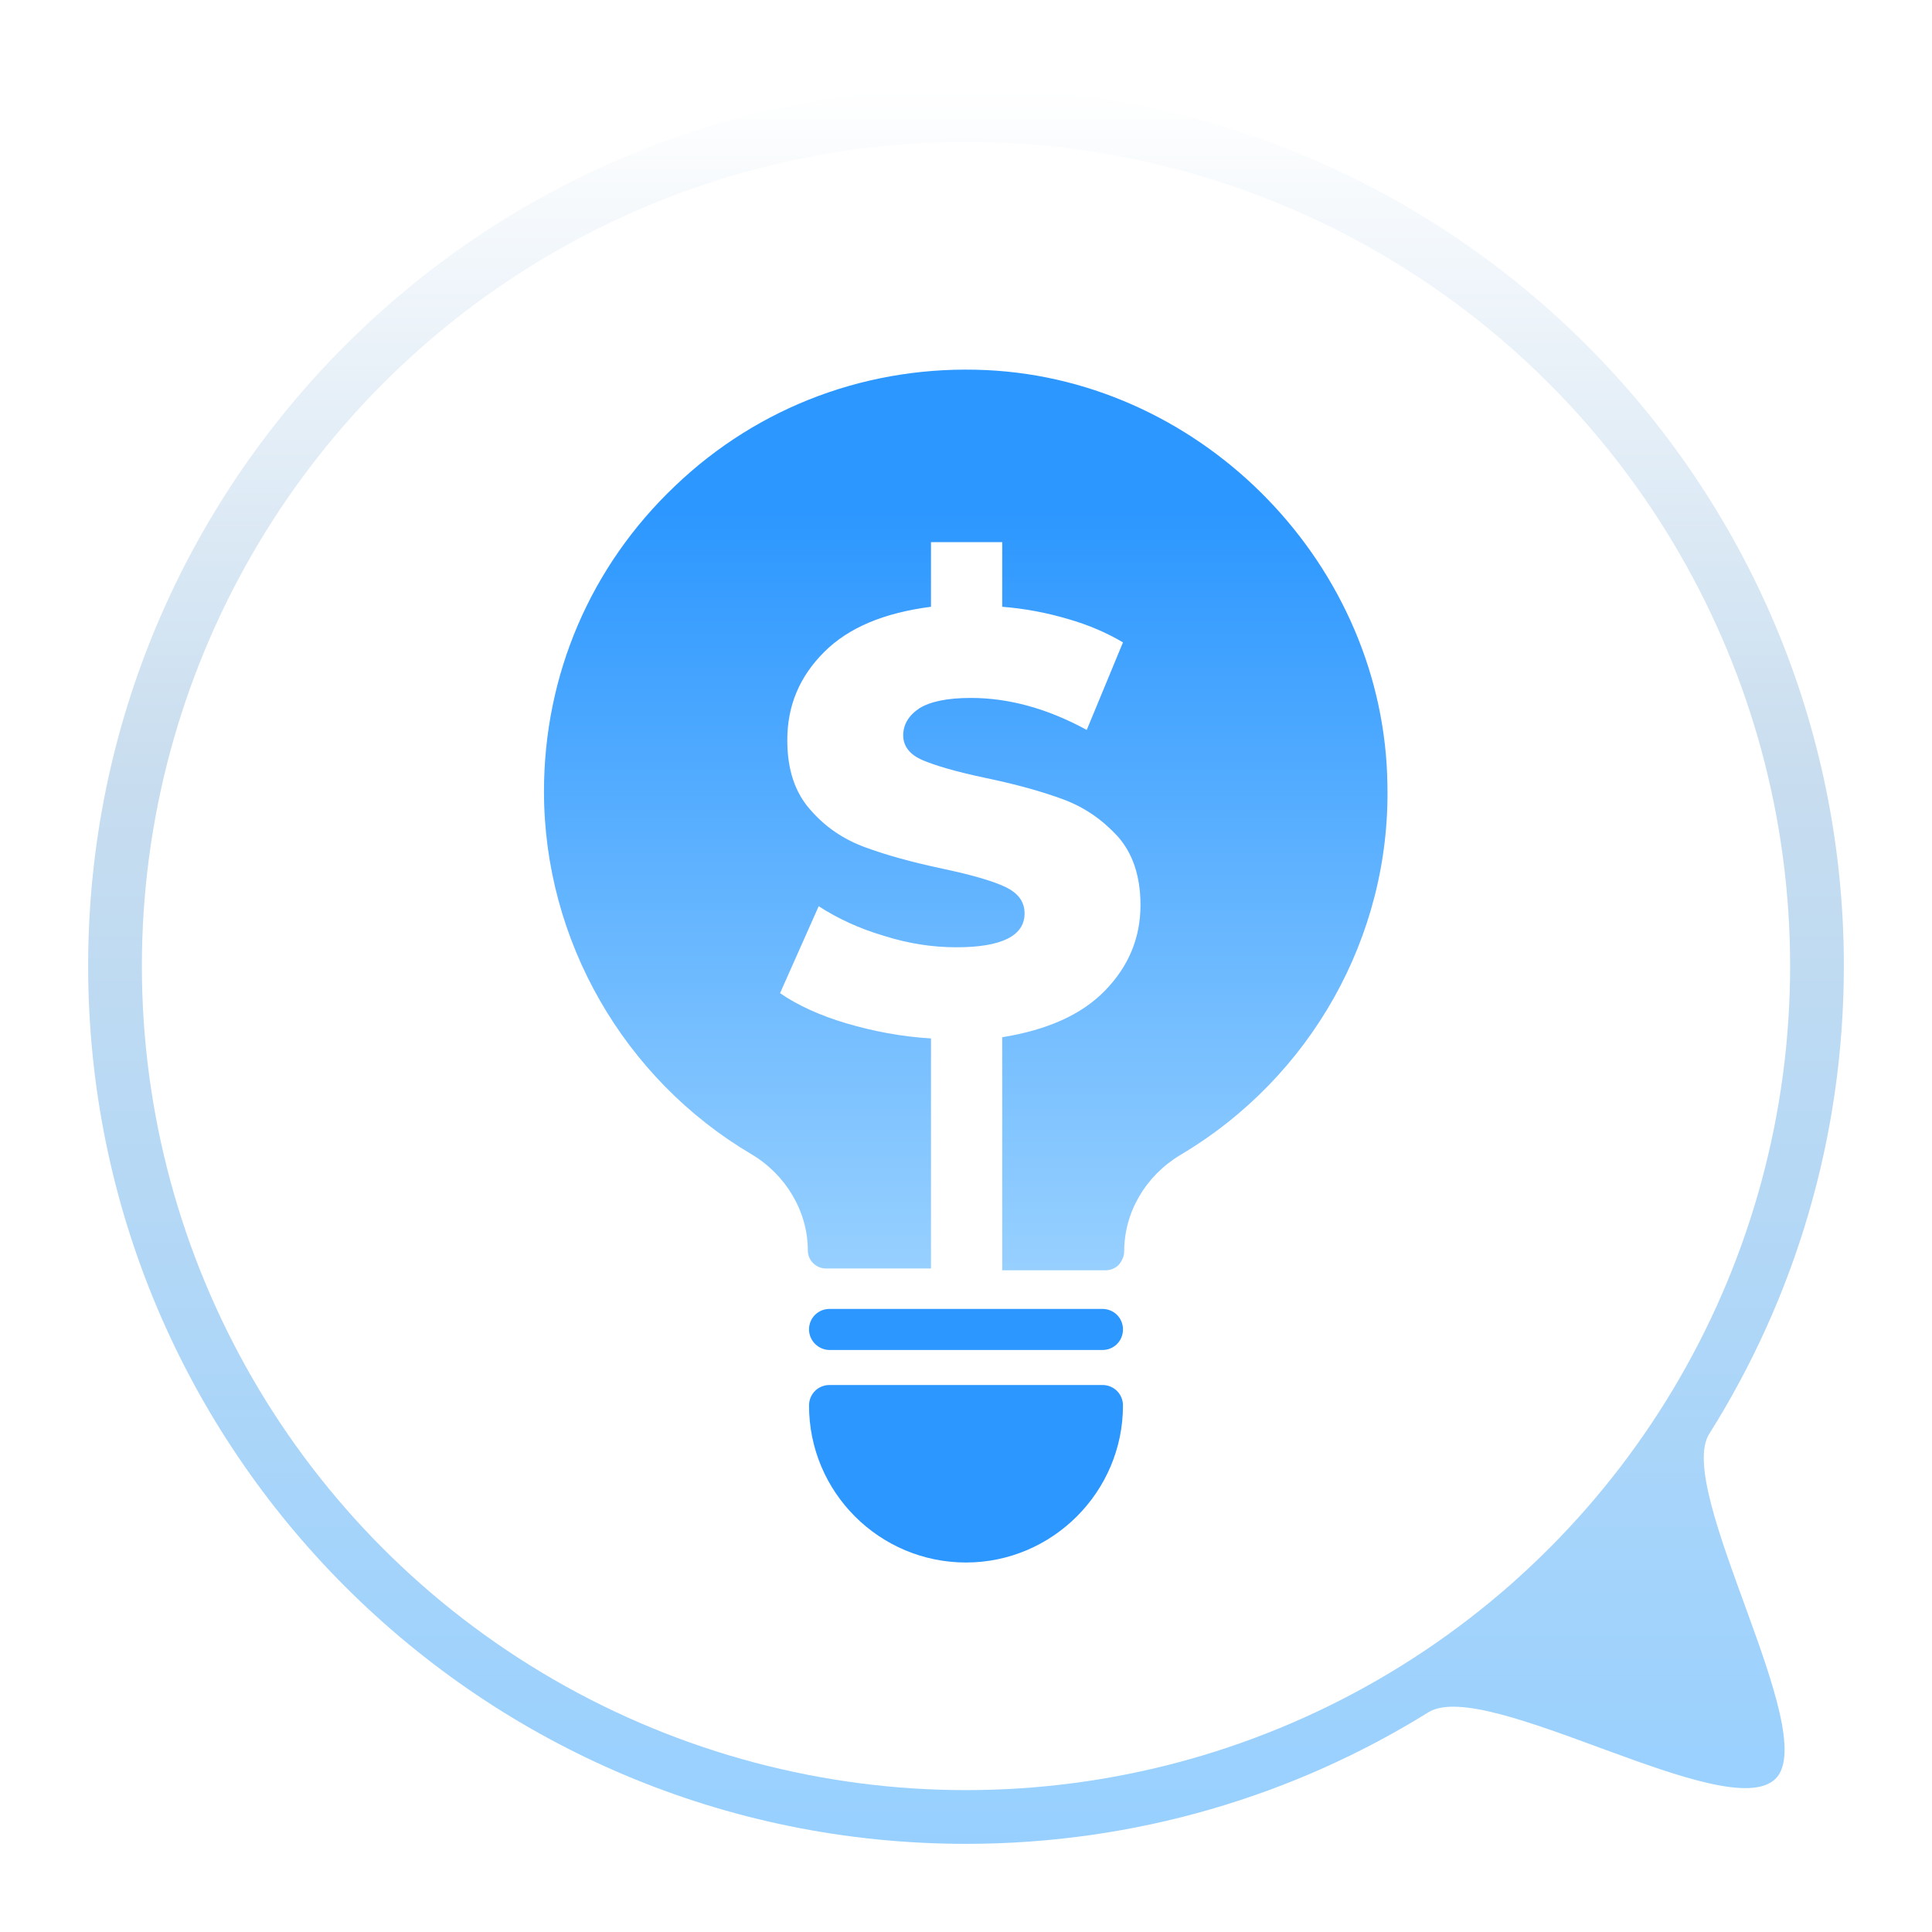 <?xml version="1.0" encoding="utf-8"?>
<!-- Generator: Adobe Illustrator 27.0.1, SVG Export Plug-In . SVG Version: 6.00 Build 0)  -->
<svg version="1.1" id="Livello_1" xmlns="http://www.w3.org/2000/svg" xmlns:xlink="http://www.w3.org/1999/xlink" x="0px" y="0px"
	 viewBox="0 0 320 320" style="enable-background:new 0 0 320 320;" xml:space="preserve">
<style type="text/css">
	.st0{fill:url(#SVGID_1_);}
	.st1{fill:url(#SVGID_00000147214721339391119190000007508610391296096958_);}
	.st2{fill:url(#SVGID_00000142135725851531037390000001840446088879397026_);}
	.st3{fill:url(#SVGID_00000037682679588890495340000005949817919112591502_);}
	.st4{fill:url(#SVGID_00000004504882318864453980000007002811849463800241_);}
	.st5{fill:url(#SVGID_00000092444646516845257660000007816873538981676935_);}
	.st6{fill:url(#SVGID_00000137831834902533104190000012168333128878518427_);}
	.st7{fill:url(#SVGID_00000089543863853643457530000016720610958323693459_);}
	.st8{fill:#97D0FF;}
	.st9{fill:url(#SVGID_00000066487154620093393260000010677602664798519457_);}
	.st10{fill:url(#SVGID_00000121981298722158157660000001521637260983537330_);}
	.st11{fill:#FFFFFF;}
	.st12{fill:url(#SVGID_00000048478653729900621050000003598560772376397697_);}
	.st13{fill:url(#SVGID_00000142864919568667801960000008937919856859884950_);}
	.st14{fill:#2178CE;}
	.st15{fill:url(#SVGID_00000065036950520460322800000017893172844873717126_);}
	.st16{fill:url(#SVGID_00000124130166858929177390000008504820496826663358_);}
	.st17{fill-rule:evenodd;clip-rule:evenodd;fill:#FFFFFF;}
	.st18{fill-rule:evenodd;clip-rule:evenodd;fill:url(#path-2_00000154423254505248416110000013245042596334218380_);}
	.st19{fill-rule:evenodd;clip-rule:evenodd;fill:url(#path-2_00000153679781454837727430000008877382732932262324_);}
	.st20{fill-rule:evenodd;clip-rule:evenodd;fill:#2C97FF;}
	.st21{fill-rule:evenodd;clip-rule:evenodd;fill:url(#path-2_00000183936171885041817810000013930586963190993322_);}
	.st22{fill-rule:evenodd;clip-rule:evenodd;fill:url(#path-2_00000064340969059802524120000004008321085152862130_);}
	.st23{fill-rule:evenodd;clip-rule:evenodd;fill:url(#path-2_00000039820059127742332960000015850813092750731670_);}
	.st24{fill-rule:evenodd;clip-rule:evenodd;fill:url(#path-2_00000122699670882683000930000012098264663691736972_);}
	.st25{fill:#2C97FF;}
	.st26{fill:url(#SVGID_00000090294976052518624020000007734686391092449951_);}
	.st27{fill:url(#SVGID_00000073713704955529687540000014657724920879968430_);}
	.st28{fill:none;stroke:#FFFFFF;stroke-width:9.281;stroke-linecap:round;}
	.st29{fill:url(#path-2_00000017505518518709519560000015752511792462663311_);}
	.st30{fill:#E5F4FD;}
	.st31{fill:none;stroke:#2C97FF;stroke-width:11.062;stroke-linecap:round;stroke-miterlimit:10;}
	.st32{fill:url(#path-2_00000022549192888228572900000017432235260995379344_);}
	.st33{fill:url(#path-2_00000127753685795379015650000009297578229024855475_);}
	.st34{fill:url(#Shape_00000159470799310292648520000002455348431775683997_);}
	.st35{fill:url(#Shape_00000049205629941022323100000011818175449408935837_);}
	.st36{fill:url(#Shape_00000155841189590437569170000011666110361053339325_);}
	.st37{fill:url(#Path_00000045601926846432507420000015040428886011590558_);}
	.st38{fill:url(#Oval_00000021815210266210161680000012128815008415117223_);}
	.st39{fill:url(#Oval_00000146471367061074820440000009799013956267578302_);}
	.st40{fill:url(#Oval_00000057140470235656100730000012100091472572209319_);}
	.st41{fill:url(#Oval_00000093167594291418058720000001694750153414805891_);}
	.st42{fill:url(#Oval_00000073686340115350403080000013516081268732121989_);}
	.st43{fill:url(#Oval_00000183950845774734057330000008804766025689736597_);}
	.st44{fill:url(#Oval_00000000919919960544299820000006216359165677344916_);}
	.st45{fill:url(#Oval_00000146484648845845331560000012022325926140131771_);}
	.st46{fill:url(#Rectangle_00000111153088579826609190000018007319680770831802_);}
	.st47{fill:url(#Oval_00000009552276413665755630000013852092314081237899_);}
	.st48{fill:none;stroke:#FFFFFF;stroke-width:8.165;stroke-linejoin:round;stroke-opacity:0.5;stroke-dasharray:48.987;}
	.st49{fill:url(#Rectangle_00000152957079948383415620000004047201801121838994_);}
	.st50{fill:url(#Oval_00000178921185333452893750000008361388763843053744_);}
	.st51{opacity:0.5;fill:none;stroke:#2C97FF;stroke-width:11.903;stroke-miterlimit:10;stroke-dasharray:56.059;}
	.st52{fill:url(#path-3_00000128459119851182763820000010248750218680113569_);}
	.st53{fill:url(#path-3_00000127015515216631409110000007929386211686897546_);}
	.st54{fill:url(#path-3_00000163054047903252947200000009748051085959788213_);}
	.st55{fill:url(#path-3_00000028323244640014011140000000228041325435726475_);}
	.st56{fill:url(#Path_00000124848343392634377030000006998965118528950201_);}
	.st57{fill:url(#Path_00000140736875647051922220000002339350223566590644_);}
	.st58{fill:url(#Oval_00000111184164826440696700000006397432670449461911_);}
	.st59{fill:url(#Path_00000159462763402622669620000004696778573899156361_);}
	.st60{fill:none;stroke:#FFFFFF;stroke-width:8.088;stroke-linecap:round;}
	.st61{fill:url(#Oval-2_00000065059490647755625560000005669727493776925342_);}
	.st62{fill:none;stroke:#FFFFFF;stroke-width:8.164;stroke-linecap:round;}
	.st63{fill:url(#Oval-3_00000111171356109558874720000016664746955551644289_);}
	.st64{fill:url(#Oval-4_00000057847181597854381330000010576642010752971156_);}
	.st65{fill:url(#SVGID_00000005252944595474962630000014973037622982099349_);}
	.st66{fill:url(#SVGID_00000111159776967458709160000009170250883398061962_);}
	.st67{fill:url(#SVGID_00000132767572003172153480000007628476257577888162_);}
	.st68{fill:url(#SVGID_00000105400084368014204640000003496056041422695094_);}
	.st69{fill:url(#SVGID_00000091004349413473997560000004184623014999595423_);}
	.st70{fill:url(#SVGID_00000155129025645044934790000012737778046451217561_);}
	.st71{fill:url(#SVGID_00000160184106762897812850000007617967853949870486_);}
	.st72{fill:url(#SVGID_00000054961078557762472450000018335067586371567512_);}
	.st73{fill:url(#SVGID_00000160875755195589901330000014418015068996332974_);}
	.st74{fill:url(#SVGID_00000181773788682787545140000018178464278755469960_);}
	.st75{fill:url(#SVGID_00000107586149760435080550000008219679674744959145_);}
	
		.st76{fill:#E5F4FD;stroke:url(#SVGID_00000062900283120953144420000009787743973028001678_);stroke-width:4.738;stroke-miterlimit:10;}
	.st77{fill:#32A1FF;}
	.st78{clip-path:url(#SVGID_00000151524339203776292660000016638572259957242276_);}
	
		.st79{fill:url(#Path_00000062914899006073018150000000805330332389737906_);stroke:#FFFFFF;stroke-width:4.738;stroke-miterlimit:10;}
	.st80{fill:url(#SVGID_00000106852553970407122980000008650856587183437997_);}
	.st81{fill:url(#SVGID_00000106834367136985599770000006123542501768535959_);}
	.st82{fill:url(#SVGID_00000098201051572444194740000007372517555727281561_);}
	.st83{fill:url(#SVGID_00000106120200835062600400000011606045582855927458_);}
	.st84{fill:url(#SVGID_00000179605729387803439650000014215150827364913564_);}
	.st85{stroke:#FFFFFF;stroke-width:5.712;stroke-linecap:round;stroke-miterlimit:10;}
	.st86{fill:url(#SVGID_00000129901713872457966840000007678565218268418697_);}
	.st87{stroke:#FFFFFF;stroke-width:5.738;stroke-linecap:round;stroke-miterlimit:10;}
	.st88{fill:url(#SVGID_00000031205786330214508780000012687962298131409303_);}
	.st89{fill:url(#SVGID_00000028308250037233814330000010934655261796566972_);}
	.st90{fill:url(#SVGID_00000130610676106211232350000016644875443918162075_);}
	.st91{clip-path:url(#Rectangle_00000039126978116584307340000007432050604479171738_);}
	
		.st92{fill:url(#Path_00000145042500758257717500000009429207348691228567_);stroke:#FFFFFF;stroke-width:5.809;stroke-linecap:round;stroke-linejoin:round;}
	.st93{filter:url(#Adobe_OpacityMaskFilter);}
	.st94{mask:url(#mask-2_00000122709524557908652430000016044179075967131779_);}
	.st95{fill-rule:evenodd;clip-rule:evenodd;fill:#E5F4FD;}
	.st96{fill-rule:evenodd;clip-rule:evenodd;fill:url(#path-4_00000170978161516930897040000000418168721990321313_);}
	.st97{fill-rule:evenodd;clip-rule:evenodd;fill:url(#path-6_00000023277018285391167430000001710638239567419326_);}
	.st98{fill:url(#Oval_00000042717041833053463460000012810858306757456541_);}
	.st99{fill:none;}
	.st100{fill:url(#Oval_00000003076451326954073220000018328241756252686002_);}
	.st101{fill:url(#SVGID_00000169528682483472822230000005082470243732936086_);}
	.st102{fill:url(#SVGID_00000091710266552181075330000016132401493530290334_);}
	.st103{fill:url(#Shape_00000093856628348202691850000001655683542955968129_);}
	.st104{fill:url(#Shape_00000055684909543643246190000006663827338883407804_);}
	.st105{fill:url(#Shape_00000124856889605625450820000010350564759405981584_);}
	.st106{fill:url(#SVGID_00000108304187581224618640000009863562728236109997_);}
	.st107{fill:url(#Shape_00000051351913537024003840000014775662178628510851_);}
	.st108{fill:url(#Rectangle_00000070079565639666514660000002611769975796470405_);}
	.st109{fill:url(#SVGID_00000072982371438763421630000017338638137149094303_);}
	.st110{fill:url(#path-2_00000012460034826490064350000003776394012420606850_);}
	.st111{fill:url(#path-4_00000150092904146307787480000009550374662736855723_);}
	.st112{fill:url(#path-5_00000023276722686716069160000008875498156385448618_);}
	.st113{fill:url(#Rectangle_00000020379835215478388570000009474665521539002275_);}
	.st114{fill:url(#Rectangle_00000162338254797296695760000008442760492303686059_);}
	.st115{fill:url(#path-4_00000075131856850468990760000006138112091532752547_);}
	.st116{fill:url(#path-4_00000133511412875746446260000008725559479531362984_);}
	.st117{fill:url(#path-5_00000148633762182375322800000004166680181892678540_);}
	.st118{fill:url(#path-5_00000060027906997307109510000005978474107393421983_);}
	.st119{fill:none;stroke:#2C97FF;stroke-width:6.401;stroke-linecap:square;}
	.st120{fill:url(#Rectangle_00000044895930780825413180000003228914145267776954_);}
	.st121{fill:none;stroke:#FFFFFF;stroke-width:6.401;}
	.st122{fill:none;stroke:#FFFFFF;stroke-width:6.401;stroke-linecap:square;}
	.st123{filter:url(#Adobe_OpacityMaskFilter_00000019670893401473488400000011122633536205631620_);}
	.st124{mask:url(#mask-2_00000160179091921764695260000007198072433490944167_);}
	.st125{fill:url(#path-4_00000052064250885194501320000005405818274262907310_);}
	.st126{fill:url(#path-4_00000008856985063890799200000001300845953977310896_);}
	.st127{filter:url(#Adobe_OpacityMaskFilter_00000103260492996319611860000005181234813793676710_);}
	.st128{mask:url(#mask-2_00000090283876908773705800000000694160191218301085_);fill:#2C97FF;}
	.st129{filter:url(#Adobe_OpacityMaskFilter_00000013173707155870191220000006595238653386430597_);}
	.st130{mask:url(#mask-2_00000181059057163447934430000014546602398894623106_);fill:#2C97FF;}
	.st131{filter:url(#Adobe_OpacityMaskFilter_00000129201744474403521370000017584185686593542825_);}
	.st132{mask:url(#mask-2_00000007418024916774369550000008812662517915914403_);fill:#2C97FF;}
	.st133{filter:url(#Adobe_OpacityMaskFilter_00000179621372173511385520000016241477822548537771_);}
	.st134{mask:url(#mask-2_00000049218196013750566120000005604076561569882018_);fill:#FFFFFF;}
	.st135{filter:url(#Adobe_OpacityMaskFilter_00000018215094004060956080000011835658287522424714_);}
	.st136{mask:url(#mask-2_00000060013477348419752430000012201783860173815966_);fill:#FFFFFF;}
	.st137{filter:url(#Adobe_OpacityMaskFilter_00000092455028502572843410000007682856724529718951_);}
	.st138{mask:url(#mask-2_00000174576161930825660240000007118474484387952550_);fill:none;}
	.st139{filter:url(#Adobe_OpacityMaskFilter_00000171706082741386719920000001651415417988140962_);}
	.st140{mask:url(#mask-2_00000030448430062409240910000009315737888668569531_);fill:#FFFFFF;}
	.st141{filter:url(#Adobe_OpacityMaskFilter_00000178923328767352229040000008478434103531508105_);}
	.st142{mask:url(#mask-2_00000114795136149412738470000015986434901945590693_);fill:#FFFFFF;}
	.st143{fill:url(#SVGID_00000018946305211147283850000015018436925228845745_);}
	.st144{fill:url(#SVGID_00000000911570705422743590000002086611625222794940_);}
	.st145{fill:url(#SVGID_00000107546208417192462270000002645695975544975274_);}
	.st146{fill:url(#SVGID_00000040566924687682049170000017034780579373497506_);}
	.st147{fill:url(#SVGID_00000174569083613493940790000015180718498478987405_);}
	.st148{fill:url(#SVGID_00000136399281103294504200000006805822218264833703_);}
	.st149{fill:none;stroke:#FFFFFF;stroke-width:2.671;stroke-miterlimit:10;}
	
		.st150{fill:none;stroke:url(#SVGID_00000014591953483258646690000013251113228344548030_);stroke-width:2.671;stroke-miterlimit:10;}
	.st151{fill:url(#SVGID_00000128483274341024797250000001451273877177938590_);}
	.st152{fill:#FFFFFF;stroke:#FFFFFF;stroke-width:2.671;stroke-miterlimit:10;}
	.st153{fill:url(#SVGID_00000167395258045781100200000010266109795374937009_);}
	.st154{fill:url(#SVGID_00000137851350212717790870000011356531397157697466_);}
	.st155{fill:url(#SVGID_00000101815585919502072000000004994979588646193281_);}
	.st156{fill:url(#SVGID_00000147178489740596589550000010828470376696083645_);}
	.st157{fill:none;stroke:#FFFFFF;stroke-width:1.923;stroke-miterlimit:10;}
	.st158{fill:#2C97FF;stroke:#FFFFFF;stroke-width:1.923;stroke-miterlimit:10;}
	.st159{fill:url(#path-2_00000098930047828058605940000016146813100878454154_);}
	.st160{fill:url(#Path_00000078744275501955784170000005324916864593573760_);}
	.st161{fill:url(#SVGID_00000098192368529224730530000018424356767530284165_);}
	.st162{fill:url(#SVGID_00000180367798127154001710000011112642162280733088_);}
	.st163{fill:url(#SVGID_00000087382372839988212110000012334969190881672370_);}
	.st164{fill:url(#SVGID_00000139981745188400160210000005340016653509256351_);}
	.st165{fill:url(#SVGID_00000128461399034322704390000008688549153120815547_);}
	.st166{fill:url(#Path_00000102503964067932576880000001319399652566469820_);}
	.st167{fill:none;stroke:#FFFFFF;stroke-width:6.941;stroke-linecap:round;stroke-linejoin:round;}
	.st168{fill:url(#path-2_00000111882233827065232940000001719824692553614986_);}
	.st169{fill:url(#path-3_00000169540645730370215140000006401366589160789419_);}
	.st170{fill:url(#Oval_00000157292083559788732840000010353148748406003866_);}
	.st171{fill:url(#Path_00000143606421849331150580000001172695201338318268_);}
	.st172{fill:#FFFFFF;stroke:#2C97FF;stroke-width:7.35;stroke-linecap:square;}
	.st173{fill:url(#path-2_00000135653587907812300090000009808042265546089889_);}
	.st174{fill:url(#Rectangle_00000088120506414974612750000009426295464503018658_);}
	.st175{fill:url(#Rectangle_00000085950537027321666720000013209304955058606755_);}
	.st176{fill:none;stroke:#2C97FF;stroke-width:6.752;stroke-linecap:round;stroke-linejoin:round;}
	.st177{fill:url(#SVGID_00000150084124523450254930000005101085674181545617_);}
	.st178{fill:url(#Path_00000101087386996237833750000000811504876401649044_);}
	.st179{fill-rule:evenodd;clip-rule:evenodd;fill:#FFFFFF;stroke:#FFFFFF;stroke-width:9.892;}
	.st180{fill:url(#path-2_00000008831854105275208390000005309163118472421004_);}
	.st181{fill:url(#path-3_00000178893120348410360960000010474957394424606131_);}
	.st182{fill:url(#Rectangle_00000159437347140216320760000017684916037124260515_);}
	.st183{filter:url(#Adobe_OpacityMaskFilter_00000108994584219167674810000004792932950337938581_);}
	.st184{mask:url(#mask-2_00000052085446500096995400000014260206716578679478_);}
	.st185{fill-rule:evenodd;clip-rule:evenodd;fill:url(#path-4_00000135656232296318836920000015923455110050536622_);}
	.st186{fill-rule:evenodd;clip-rule:evenodd;fill:url(#Fill-5_00000165924041409709249470000000862407779616928404_);}
	.st187{fill-rule:evenodd;clip-rule:evenodd;fill:#3399FF;}
	.st188{filter:url(#Adobe_OpacityMaskFilter_00000144326056800039150780000017063612206012499641_);}
	.st189{mask:url(#mask-2_00000071533105801137011160000000071757027898560645_);}
	.st190{fill-rule:evenodd;clip-rule:evenodd;fill:url(#path-4_00000179631869305365577740000012921679931811217559_);}
	.st191{fill-rule:evenodd;clip-rule:evenodd;fill:url(#Fill-5_00000182497979213371706310000015302029816423190697_);}
	.st192{fill-rule:evenodd;clip-rule:evenodd;fill:url(#path-3_00000062173858842898021890000006468582084347264951_);}
	.st193{fill-rule:evenodd;clip-rule:evenodd;fill:url(#path-3_00000136380850159271280170000008191934611313157271_);}
	.st194{fill:url(#Shape_00000080194341261743098730000013878225792409147790_);}
	.st195{fill:url(#path-2_00000010305239619343304490000011010719988144918200_);}
	.st196{fill:url(#path-3_00000121970791496620403170000007319413961716021124_);}
	.st197{clip-path:url(#SVGID_00000085222208619452315400000005851749129547007119_);}
	
		.st198{fill:url(#Path_00000143613366212961073670000017478065811088246418_);stroke:#FFFFFF;stroke-width:9.582;stroke-miterlimit:10;}
	.st199{fill:none;stroke:url(#Path_00000082340054895998633470000006090169740483259540_);stroke-width:5.25;stroke-miterlimit:10;}
	.st200{fill:url(#Oval_00000089546281441693107330000003896003814242826391_);}
	.st201{fill:url(#Path_00000092418472331780627650000002916636040995239576_);}
	.st202{fill:none;stroke:url(#Path_00000072239764165131450600000011858465460964725148_);stroke-width:5.25;stroke-miterlimit:10;}
	.st203{fill:url(#Oval_00000114786186466042106850000016060273940068470196_);}
	.st204{fill:url(#SVGID_00000151532526148652729960000000926162980336720538_);}
	.st205{fill:url(#SVGID_00000124848233545276260970000012257226999866688413_);}
	.st206{fill:url(#SVGID_00000142878604908190036010000015584449332111420845_);}
	.st207{fill:url(#SVGID_00000027562261330880153080000008061932752933866112_);}
	.st208{fill:url(#SVGID_00000147934319464292552740000014719842884247127471_);}
	.st209{fill:url(#SVGID_00000034085573646846517370000008667595698516045475_);}
	.st210{fill:url(#SVGID_00000176038502405724185770000017752927521506431412_);}
	.st211{fill:url(#SVGID_00000145029510981388405560000001602512961617051575_);}
	.st212{fill:url(#SVGID_00000010293777870279531800000009180204544205370762_);}
	.st213{fill:url(#SVGID_00000005954904507118810210000010269369393951791746_);}
	.st214{fill:url(#SVGID_00000158724404741496578310000013264191382177756338_);}
	.st215{fill:url(#SVGID_00000116208779642514359310000013470333239303734682_);}
	.st216{fill:url(#SVGID_00000056407239822126606840000012047215186084993962_);}
	.st217{fill:url(#SVGID_00000122706955354224358670000006238662356518349977_);}
	.st218{fill:url(#SVGID_00000085226718168769313260000008695052025594456205_);}
	.st219{fill:url(#SVGID_00000042709481604964870650000006919807026213171328_);}
	.st220{fill:url(#SVGID_00000070090648018952177050000006436180024394138786_);}
	.st221{fill:url(#SVGID_00000152971061898086784730000011896947650066719420_);}
	.st222{fill:url(#SVGID_00000113339777587914929010000018372854439780642988_);}
	.st223{fill:url(#SVGID_00000170246247595836043080000014147151217672204464_);}
	.st224{fill:url(#SVGID_00000158004653499600828420000005609156501832453553_);}
	.st225{fill:url(#SVGID_00000077302973340406092480000009652105837816902048_);}
	.st226{fill:url(#SVGID_00000066484874962175987090000004054390799104603521_);}
	.st227{fill:url(#SVGID_00000112629404133223224410000001567076786550353328_);}
	.st228{fill:url(#SVGID_00000134243971971238262170000017110604403433454514_);}
	.st229{fill:url(#SVGID_00000101061745606921760950000008142332989708250802_);}
</style>
<g>
	<linearGradient id="SVGID_1_" gradientUnits="userSpaceOnUse" x1="160" y1="305.427" x2="160" y2="14.573">
		<stop  offset="0" style="stop-color:#97D0FF"/>
		<stop  offset="0.61" style="stop-color:#C8DDEF"/>
		<stop  offset="1" style="stop-color:#FFFFFF"/>
	</linearGradient>
	<path class="st0" d="M160,14.6c80.3,0,145.4,65.1,145.4,145.4c0,28.5-8.2,55.1-22.3,77.5c-5.8,9.2,18.6,49.5,11,57.1
		c-7.9,7.9-47.9-16.9-57.5-11c-22.2,13.8-48.5,21.8-76.6,21.8c-80.3,0-145.4-65.1-145.4-145.4S79.7,14.6,160,14.6z"/>
	<circle class="st11" cx="160" cy="160" r="136.5"/>
	<g>
		<g>
			<path class="st25" d="M137.4,223.6h45.2c1.9,0,3.4-1.5,3.4-3.4c0-1.9-1.5-3.4-3.4-3.4h-45.2c-1.9,0-3.4,1.5-3.4,3.4
				C134,222.1,135.6,223.6,137.4,223.6z"/>
		</g>
	</g>
	<g>
		<g>
			<path class="st25" d="M134,232.8c0-1.9,1.5-3.4,3.4-3.4h45.2c1.9,0,3.4,1.5,3.4,3.4c0,14.3-11.7,26-26,26
				C145.7,258.8,134,247.2,134,232.8z"/>
		</g>
	</g>
	
		<linearGradient id="SVGID_00000090281630681203620520000010949359074918033078_" gradientUnits="userSpaceOnUse" x1="160" y1="210.204" x2="160" y2="61.193">
		<stop  offset="0" style="stop-color:#97D0FF"/>
		<stop  offset="0.845" style="stop-color:#2C97FF"/>
	</linearGradient>
	<path style="fill:url(#SVGID_00000090281630681203620520000010949359074918033078_);" d="M163.4,61.3c-19.3-0.9-37.7,5.9-51.6,19.2
		c-14,13.3-21.7,31.3-21.7,50.6c0,24.6,13.2,47.6,34.4,60.1c5.7,3.4,9.3,9.5,9.3,15.9c0,1.7,1.4,3,3,3h17.4V172
		c-4.9-0.3-9.6-1.2-14-2.5c-4.4-1.3-8.1-3-11-5l6.4-14.4c3.1,2,6.7,3.7,10.8,4.9c4.1,1.3,8.1,1.9,12,1.9c7.5,0,11.3-1.9,11.3-5.6
		c0-2-1.1-3.4-3.2-4.4c-2.1-1-5.6-2-10.3-3c-5.2-1.1-9.5-2.3-13-3.6c-3.5-1.3-6.5-3.3-9-6.2c-2.5-2.8-3.8-6.6-3.8-11.5
		c0-5.7,2-10.5,6.1-14.6s10-6.5,17.7-7.5V89.8h11.8v10.7c3.8,0.3,7.4,1,10.8,2c3.5,1,6.5,2.3,9.2,3.9l-6,14.5
		c-6.6-3.6-13-5.3-19.2-5.3c-3.9,0-6.7,0.6-8.5,1.7c-1.8,1.2-2.7,2.7-2.7,4.5c0,1.8,1.1,3.2,3.2,4.1c2.1,0.9,5.5,1.9,10.2,2.9
		c5.3,1.1,9.6,2.3,13.1,3.6c3.5,1.3,6.4,3.3,9,6.1c2.5,2.8,3.8,6.6,3.8,11.4c0,5.5-2,10.2-5.9,14.2c-3.9,4-9.6,6.5-17,7.7v38.6h17.1
		c0.8,0,1.6-0.3,2.2-0.9c0.5-0.6,0.9-1.4,0.9-2.2c0-6.5,3.5-12.5,9.3-16c21.6-12.8,34.8-36.2,34.3-61.2
		C229.4,93.8,199.5,63,163.4,61.3z"/>
</g>
</svg>
